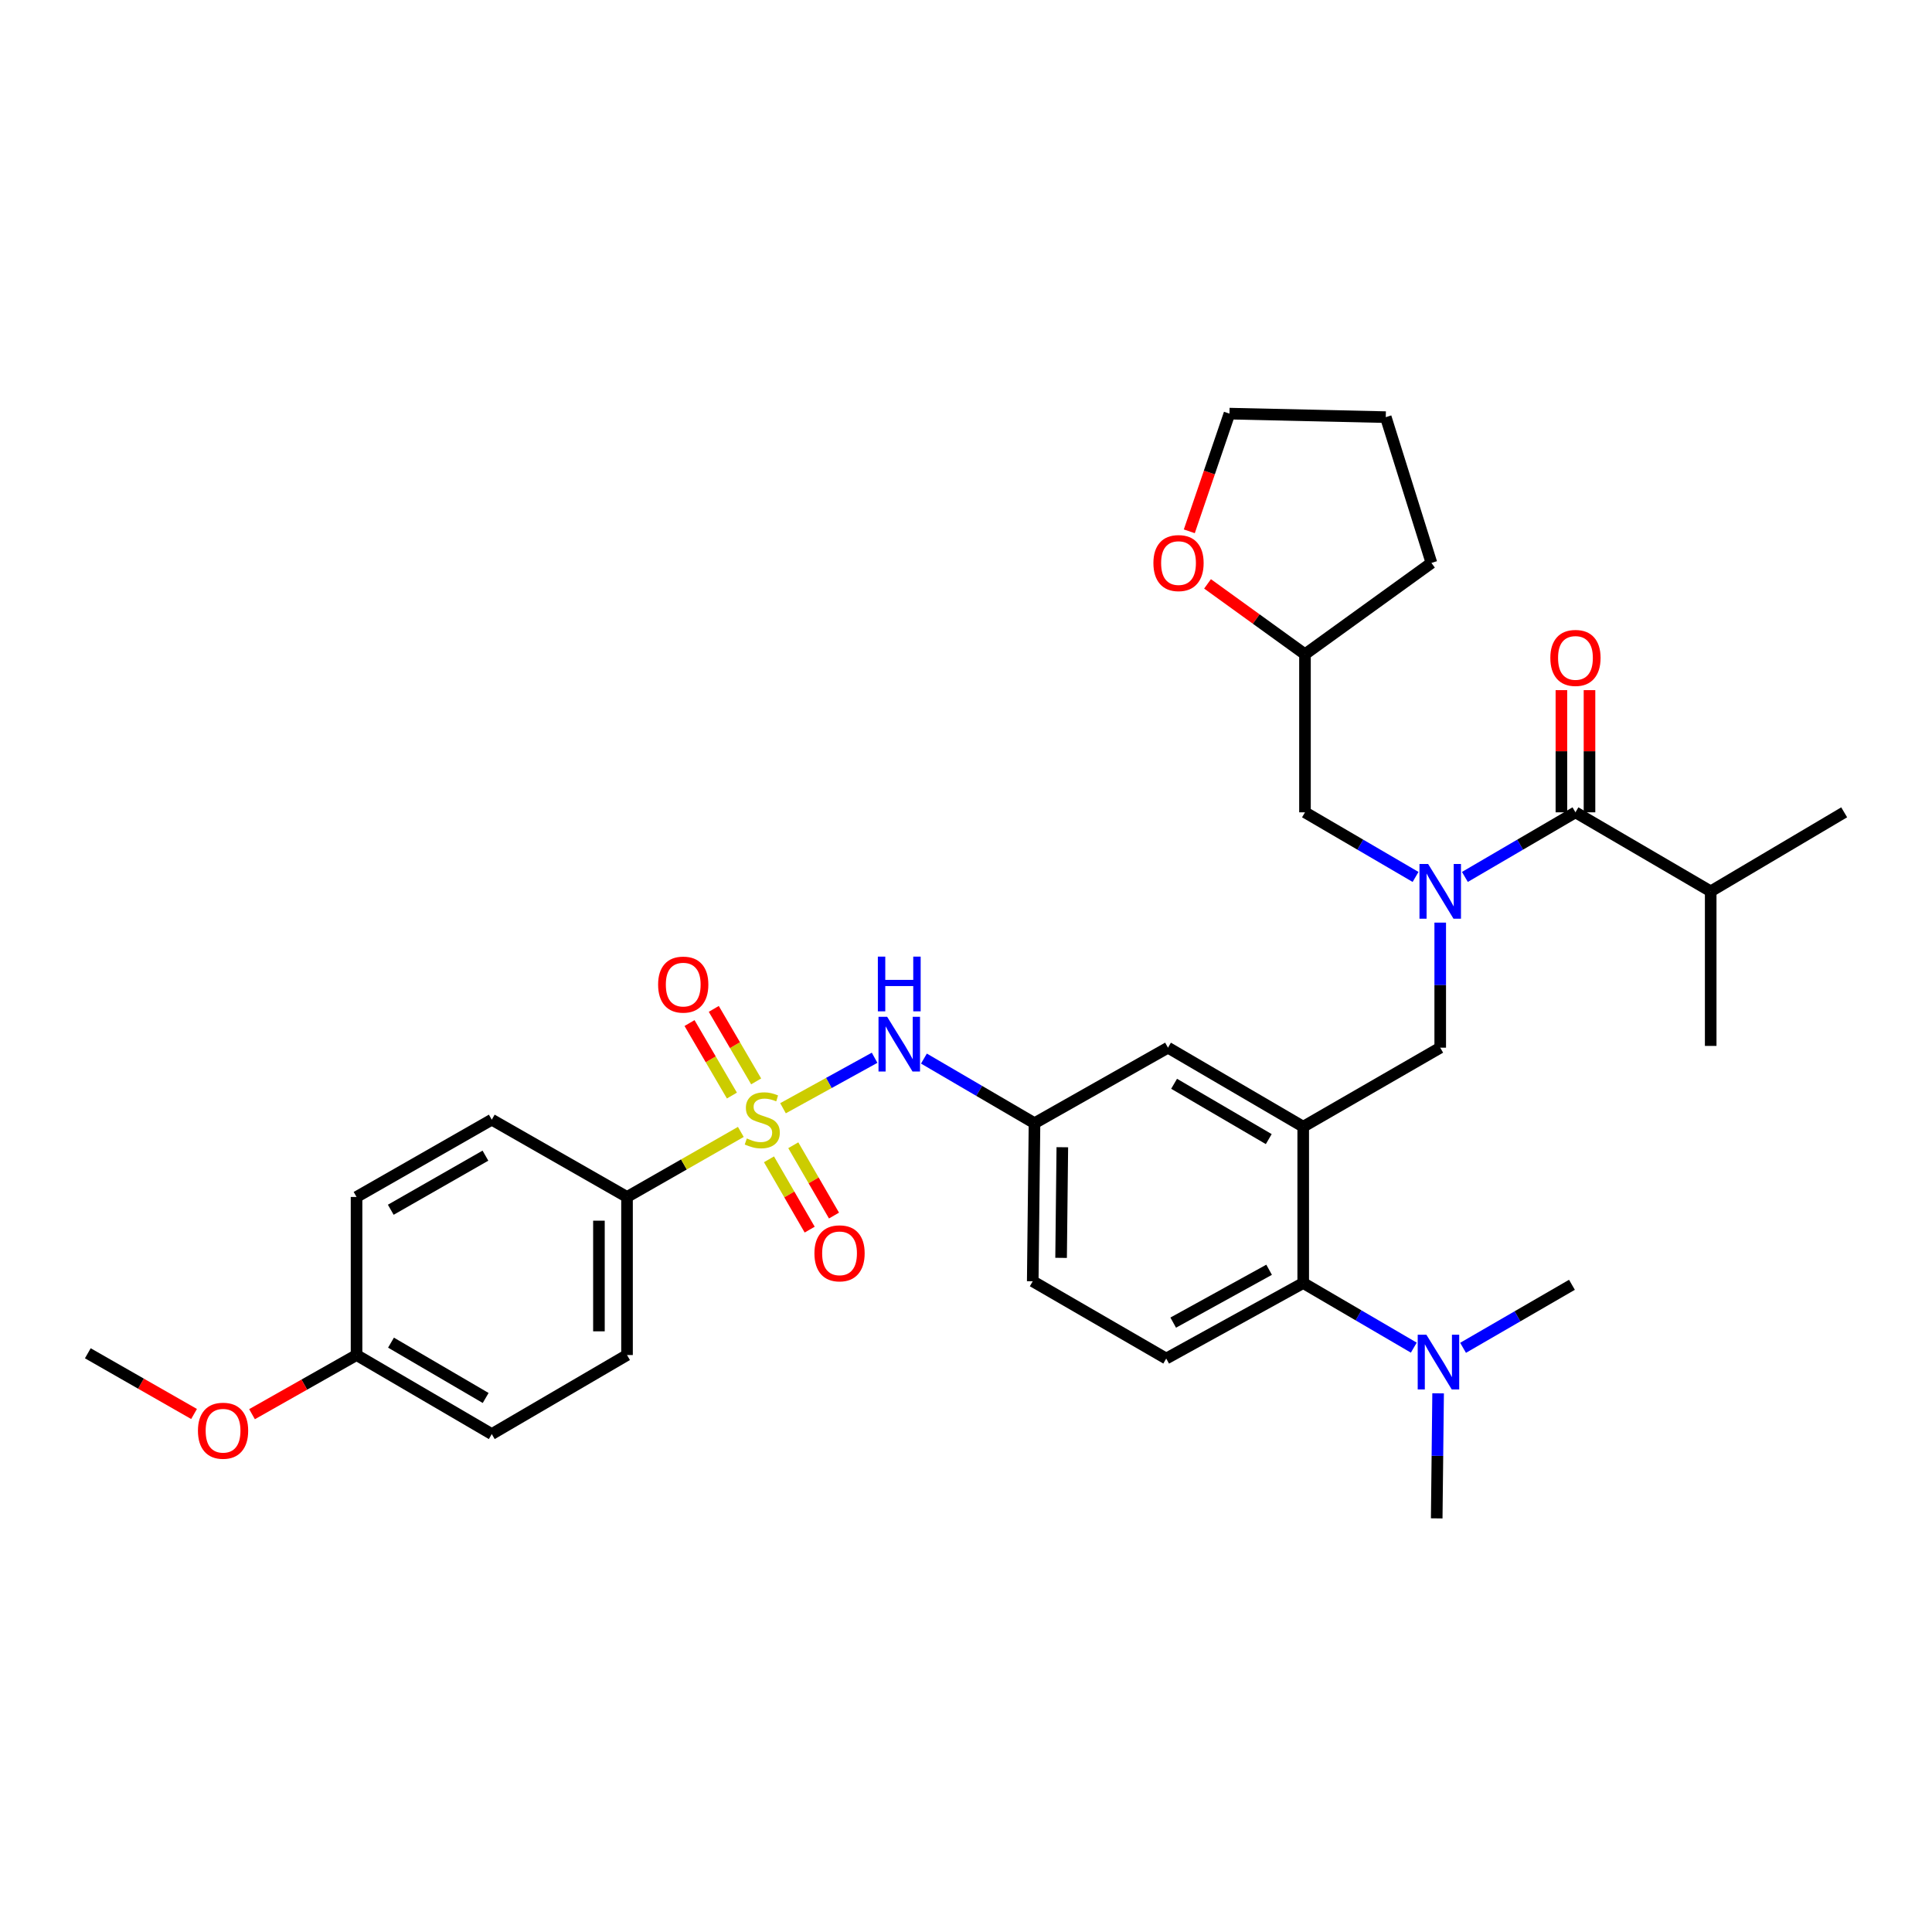 <?xml version='1.0' encoding='iso-8859-1'?>
<svg version='1.1' baseProfile='full'
              xmlns='http://www.w3.org/2000/svg'
                      xmlns:rdkit='http://www.rdkit.org/xml'
                      xmlns:xlink='http://www.w3.org/1999/xlink'
                  xml:space='preserve'
width='1000px' height='1000px' viewBox='0 0 1000 1000'>
<!-- END OF HEADER -->
<rect style='opacity:1.0;fill:#FFFFFF;stroke:none' width='1000' height='1000' x='0' y='0'> </rect>
<path class='bond-0' d='M 452.691,547.493 L 428.989,560.557' style='fill:none;fill-rule:evenodd;stroke:#0000FF;stroke-width:6px;stroke-linecap:butt;stroke-linejoin:miter;stroke-opacity:1' />
<path class='bond-0' d='M 428.989,560.557 L 405.287,573.622' style='fill:none;fill-rule:evenodd;stroke:#CCCC00;stroke-width:6px;stroke-linecap:butt;stroke-linejoin:miter;stroke-opacity:1' />
<path class='bond-1' d='M 478.222,547.918 L 506.84,564.643' style='fill:none;fill-rule:evenodd;stroke:#0000FF;stroke-width:6px;stroke-linecap:butt;stroke-linejoin:miter;stroke-opacity:1' />
<path class='bond-1' d='M 506.84,564.643 L 535.458,581.367' style='fill:none;fill-rule:evenodd;stroke:#000000;stroke-width:6px;stroke-linecap:butt;stroke-linejoin:miter;stroke-opacity:1' />
<path class='bond-2' d='M 324.545,619.547 L 324.545,701.366' style='fill:none;fill-rule:evenodd;stroke:#000000;stroke-width:6px;stroke-linecap:butt;stroke-linejoin:miter;stroke-opacity:1' />
<path class='bond-2' d='M 310.006,631.82 L 310.006,689.093' style='fill:none;fill-rule:evenodd;stroke:#000000;stroke-width:6px;stroke-linecap:butt;stroke-linejoin:miter;stroke-opacity:1' />
<path class='bond-3' d='M 324.545,619.547 L 254.542,579.542' style='fill:none;fill-rule:evenodd;stroke:#000000;stroke-width:6px;stroke-linecap:butt;stroke-linejoin:miter;stroke-opacity:1' />
<path class='bond-4' d='M 324.545,619.547 L 353.998,602.715' style='fill:none;fill-rule:evenodd;stroke:#000000;stroke-width:6px;stroke-linecap:butt;stroke-linejoin:miter;stroke-opacity:1' />
<path class='bond-4' d='M 353.998,602.715 L 383.452,585.883' style='fill:none;fill-rule:evenodd;stroke:#CCCC00;stroke-width:6px;stroke-linecap:butt;stroke-linejoin:miter;stroke-opacity:1' />
<path class='bond-5' d='M 398.025,600.059 L 408.558,618.256' style='fill:none;fill-rule:evenodd;stroke:#CCCC00;stroke-width:6px;stroke-linecap:butt;stroke-linejoin:miter;stroke-opacity:1' />
<path class='bond-5' d='M 408.558,618.256 L 419.091,636.453' style='fill:none;fill-rule:evenodd;stroke:#FF0000;stroke-width:6px;stroke-linecap:butt;stroke-linejoin:miter;stroke-opacity:1' />
<path class='bond-5' d='M 410.607,592.776 L 421.141,610.973' style='fill:none;fill-rule:evenodd;stroke:#CCCC00;stroke-width:6px;stroke-linecap:butt;stroke-linejoin:miter;stroke-opacity:1' />
<path class='bond-5' d='M 421.141,610.973 L 431.674,629.17' style='fill:none;fill-rule:evenodd;stroke:#FF0000;stroke-width:6px;stroke-linecap:butt;stroke-linejoin:miter;stroke-opacity:1' />
<path class='bond-6' d='M 391.386,559.727 L 380.419,540.962' style='fill:none;fill-rule:evenodd;stroke:#CCCC00;stroke-width:6px;stroke-linecap:butt;stroke-linejoin:miter;stroke-opacity:1' />
<path class='bond-6' d='M 380.419,540.962 L 369.452,522.198' style='fill:none;fill-rule:evenodd;stroke:#FF0000;stroke-width:6px;stroke-linecap:butt;stroke-linejoin:miter;stroke-opacity:1' />
<path class='bond-6' d='M 378.834,567.063 L 367.867,548.299' style='fill:none;fill-rule:evenodd;stroke:#CCCC00;stroke-width:6px;stroke-linecap:butt;stroke-linejoin:miter;stroke-opacity:1' />
<path class='bond-6' d='M 367.867,548.299 L 356.9,529.534' style='fill:none;fill-rule:evenodd;stroke:#FF0000;stroke-width:6px;stroke-linecap:butt;stroke-linejoin:miter;stroke-opacity:1' />
<path class='bond-7' d='M 324.545,701.366 L 254.542,742.276' style='fill:none;fill-rule:evenodd;stroke:#000000;stroke-width:6px;stroke-linecap:butt;stroke-linejoin:miter;stroke-opacity:1' />
<path class='bond-8' d='M 885.455,461.36 L 885.455,541.362' style='fill:none;fill-rule:evenodd;stroke:#000000;stroke-width:6px;stroke-linecap:butt;stroke-linejoin:miter;stroke-opacity:1' />
<path class='bond-9' d='M 885.455,461.36 L 954.545,420.458' style='fill:none;fill-rule:evenodd;stroke:#000000;stroke-width:6px;stroke-linecap:butt;stroke-linejoin:miter;stroke-opacity:1' />
<path class='bond-10' d='M 885.455,461.36 L 815.453,420.458' style='fill:none;fill-rule:evenodd;stroke:#000000;stroke-width:6px;stroke-linecap:butt;stroke-linejoin:miter;stroke-opacity:1' />
<path class='bond-11' d='M 745.458,477.543 L 745.458,509.909' style='fill:none;fill-rule:evenodd;stroke:#0000FF;stroke-width:6px;stroke-linecap:butt;stroke-linejoin:miter;stroke-opacity:1' />
<path class='bond-11' d='M 745.458,509.909 L 745.458,542.275' style='fill:none;fill-rule:evenodd;stroke:#000000;stroke-width:6px;stroke-linecap:butt;stroke-linejoin:miter;stroke-opacity:1' />
<path class='bond-12' d='M 758.225,453.9 L 786.839,437.179' style='fill:none;fill-rule:evenodd;stroke:#0000FF;stroke-width:6px;stroke-linecap:butt;stroke-linejoin:miter;stroke-opacity:1' />
<path class='bond-12' d='M 786.839,437.179 L 815.453,420.458' style='fill:none;fill-rule:evenodd;stroke:#000000;stroke-width:6px;stroke-linecap:butt;stroke-linejoin:miter;stroke-opacity:1' />
<path class='bond-13' d='M 732.691,453.9 L 704.073,437.179' style='fill:none;fill-rule:evenodd;stroke:#0000FF;stroke-width:6px;stroke-linecap:butt;stroke-linejoin:miter;stroke-opacity:1' />
<path class='bond-13' d='M 704.073,437.179 L 675.455,420.458' style='fill:none;fill-rule:evenodd;stroke:#000000;stroke-width:6px;stroke-linecap:butt;stroke-linejoin:miter;stroke-opacity:1' />
<path class='bond-14' d='M 822.722,420.458 L 822.722,388.837' style='fill:none;fill-rule:evenodd;stroke:#000000;stroke-width:6px;stroke-linecap:butt;stroke-linejoin:miter;stroke-opacity:1' />
<path class='bond-14' d='M 822.722,388.837 L 822.722,357.216' style='fill:none;fill-rule:evenodd;stroke:#FF0000;stroke-width:6px;stroke-linecap:butt;stroke-linejoin:miter;stroke-opacity:1' />
<path class='bond-14' d='M 808.183,420.458 L 808.183,388.837' style='fill:none;fill-rule:evenodd;stroke:#000000;stroke-width:6px;stroke-linecap:butt;stroke-linejoin:miter;stroke-opacity:1' />
<path class='bond-14' d='M 808.183,388.837 L 808.183,357.216' style='fill:none;fill-rule:evenodd;stroke:#FF0000;stroke-width:6px;stroke-linecap:butt;stroke-linejoin:miter;stroke-opacity:1' />
<path class='bond-15' d='M 625.018,302.212 L 650.237,320.425' style='fill:none;fill-rule:evenodd;stroke:#FF0000;stroke-width:6px;stroke-linecap:butt;stroke-linejoin:miter;stroke-opacity:1' />
<path class='bond-15' d='M 650.237,320.425 L 675.455,338.639' style='fill:none;fill-rule:evenodd;stroke:#000000;stroke-width:6px;stroke-linecap:butt;stroke-linejoin:miter;stroke-opacity:1' />
<path class='bond-16' d='M 615.582,275.004 L 625.972,244.548' style='fill:none;fill-rule:evenodd;stroke:#FF0000;stroke-width:6px;stroke-linecap:butt;stroke-linejoin:miter;stroke-opacity:1' />
<path class='bond-16' d='M 625.972,244.548 L 636.363,214.093' style='fill:none;fill-rule:evenodd;stroke:#000000;stroke-width:6px;stroke-linecap:butt;stroke-linejoin:miter;stroke-opacity:1' />
<path class='bond-17' d='M 745.458,542.275 L 674.542,583.184' style='fill:none;fill-rule:evenodd;stroke:#000000;stroke-width:6px;stroke-linecap:butt;stroke-linejoin:miter;stroke-opacity:1' />
<path class='bond-18' d='M 675.455,338.639 L 675.455,420.458' style='fill:none;fill-rule:evenodd;stroke:#000000;stroke-width:6px;stroke-linecap:butt;stroke-linejoin:miter;stroke-opacity:1' />
<path class='bond-19' d='M 675.455,338.639 L 740.911,291.365' style='fill:none;fill-rule:evenodd;stroke:#000000;stroke-width:6px;stroke-linecap:butt;stroke-linejoin:miter;stroke-opacity:1' />
<path class='bond-20' d='M 743.641,785.907 L 744.002,753.545' style='fill:none;fill-rule:evenodd;stroke:#000000;stroke-width:6px;stroke-linecap:butt;stroke-linejoin:miter;stroke-opacity:1' />
<path class='bond-20' d='M 744.002,753.545 L 744.364,721.183' style='fill:none;fill-rule:evenodd;stroke:#0000FF;stroke-width:6px;stroke-linecap:butt;stroke-linejoin:miter;stroke-opacity:1' />
<path class='bond-21' d='M 757.281,697.628 L 785.458,681.316' style='fill:none;fill-rule:evenodd;stroke:#0000FF;stroke-width:6px;stroke-linecap:butt;stroke-linejoin:miter;stroke-opacity:1' />
<path class='bond-21' d='M 785.458,681.316 L 813.635,665.004' style='fill:none;fill-rule:evenodd;stroke:#000000;stroke-width:6px;stroke-linecap:butt;stroke-linejoin:miter;stroke-opacity:1' />
<path class='bond-22' d='M 731.778,697.54 L 703.16,680.815' style='fill:none;fill-rule:evenodd;stroke:#0000FF;stroke-width:6px;stroke-linecap:butt;stroke-linejoin:miter;stroke-opacity:1' />
<path class='bond-22' d='M 703.16,680.815 L 674.542,664.091' style='fill:none;fill-rule:evenodd;stroke:#000000;stroke-width:6px;stroke-linecap:butt;stroke-linejoin:miter;stroke-opacity:1' />
<path class='bond-23' d='M 535.458,581.367 L 534.545,663.178' style='fill:none;fill-rule:evenodd;stroke:#000000;stroke-width:6px;stroke-linecap:butt;stroke-linejoin:miter;stroke-opacity:1' />
<path class='bond-23' d='M 549.858,593.801 L 549.22,651.069' style='fill:none;fill-rule:evenodd;stroke:#000000;stroke-width:6px;stroke-linecap:butt;stroke-linejoin:miter;stroke-opacity:1' />
<path class='bond-24' d='M 535.458,581.367 L 604.548,542.275' style='fill:none;fill-rule:evenodd;stroke:#000000;stroke-width:6px;stroke-linecap:butt;stroke-linejoin:miter;stroke-opacity:1' />
<path class='bond-25' d='M 534.545,663.178 L 603.635,703.183' style='fill:none;fill-rule:evenodd;stroke:#000000;stroke-width:6px;stroke-linecap:butt;stroke-linejoin:miter;stroke-opacity:1' />
<path class='bond-26' d='M 603.635,703.183 L 674.542,664.091' style='fill:none;fill-rule:evenodd;stroke:#000000;stroke-width:6px;stroke-linecap:butt;stroke-linejoin:miter;stroke-opacity:1' />
<path class='bond-26' d='M 607.252,684.588 L 656.887,657.223' style='fill:none;fill-rule:evenodd;stroke:#000000;stroke-width:6px;stroke-linecap:butt;stroke-linejoin:miter;stroke-opacity:1' />
<path class='bond-27' d='M 674.542,664.091 L 674.542,583.184' style='fill:none;fill-rule:evenodd;stroke:#000000;stroke-width:6px;stroke-linecap:butt;stroke-linejoin:miter;stroke-opacity:1' />
<path class='bond-28' d='M 674.542,583.184 L 604.548,542.275' style='fill:none;fill-rule:evenodd;stroke:#000000;stroke-width:6px;stroke-linecap:butt;stroke-linejoin:miter;stroke-opacity:1' />
<path class='bond-28' d='M 656.707,589.6 L 607.711,560.963' style='fill:none;fill-rule:evenodd;stroke:#000000;stroke-width:6px;stroke-linecap:butt;stroke-linejoin:miter;stroke-opacity:1' />
<path class='bond-29' d='M 636.363,214.093 L 717.269,215.91' style='fill:none;fill-rule:evenodd;stroke:#000000;stroke-width:6px;stroke-linecap:butt;stroke-linejoin:miter;stroke-opacity:1' />
<path class='bond-30' d='M 740.911,291.365 L 717.269,215.91' style='fill:none;fill-rule:evenodd;stroke:#000000;stroke-width:6px;stroke-linecap:butt;stroke-linejoin:miter;stroke-opacity:1' />
<path class='bond-31' d='M 254.542,579.542 L 184.547,619.547' style='fill:none;fill-rule:evenodd;stroke:#000000;stroke-width:6px;stroke-linecap:butt;stroke-linejoin:miter;stroke-opacity:1' />
<path class='bond-31' d='M 251.257,598.165 L 202.261,626.168' style='fill:none;fill-rule:evenodd;stroke:#000000;stroke-width:6px;stroke-linecap:butt;stroke-linejoin:miter;stroke-opacity:1' />
<path class='bond-32' d='M 184.547,701.366 L 184.547,619.547' style='fill:none;fill-rule:evenodd;stroke:#000000;stroke-width:6px;stroke-linecap:butt;stroke-linejoin:miter;stroke-opacity:1' />
<path class='bond-33' d='M 184.547,701.366 L 157.495,716.673' style='fill:none;fill-rule:evenodd;stroke:#000000;stroke-width:6px;stroke-linecap:butt;stroke-linejoin:miter;stroke-opacity:1' />
<path class='bond-33' d='M 157.495,716.673 L 130.442,731.98' style='fill:none;fill-rule:evenodd;stroke:#FF0000;stroke-width:6px;stroke-linecap:butt;stroke-linejoin:miter;stroke-opacity:1' />
<path class='bond-34' d='M 184.547,701.366 L 254.542,742.276' style='fill:none;fill-rule:evenodd;stroke:#000000;stroke-width:6px;stroke-linecap:butt;stroke-linejoin:miter;stroke-opacity:1' />
<path class='bond-34' d='M 202.383,694.951 L 251.379,723.587' style='fill:none;fill-rule:evenodd;stroke:#000000;stroke-width:6px;stroke-linecap:butt;stroke-linejoin:miter;stroke-opacity:1' />
<path class='bond-35' d='M 100.442,731.877 L 72.948,716.165' style='fill:none;fill-rule:evenodd;stroke:#FF0000;stroke-width:6px;stroke-linecap:butt;stroke-linejoin:miter;stroke-opacity:1' />
<path class='bond-35' d='M 72.948,716.165 L 45.455,700.453' style='fill:none;fill-rule:evenodd;stroke:#000000;stroke-width:6px;stroke-linecap:butt;stroke-linejoin:miter;stroke-opacity:1' />
<path  class='atom-0' d='M 459.195 526.297
L 468.475 541.297
Q 469.395 542.777, 470.875 545.457
Q 472.355 548.137, 472.435 548.297
L 472.435 526.297
L 476.195 526.297
L 476.195 554.617
L 472.315 554.617
L 462.355 538.217
Q 461.195 536.297, 459.955 534.097
Q 458.755 531.897, 458.395 531.217
L 458.395 554.617
L 454.715 554.617
L 454.715 526.297
L 459.195 526.297
' fill='#0000FF'/>
<path  class='atom-0' d='M 454.375 495.145
L 458.215 495.145
L 458.215 507.185
L 472.695 507.185
L 472.695 495.145
L 476.535 495.145
L 476.535 523.465
L 472.695 523.465
L 472.695 510.385
L 458.215 510.385
L 458.215 523.465
L 454.375 523.465
L 454.375 495.145
' fill='#0000FF'/>
<path  class='atom-2' d='M 386.548 589.262
Q 386.868 589.382, 388.188 589.942
Q 389.508 590.502, 390.948 590.862
Q 392.428 591.182, 393.868 591.182
Q 396.548 591.182, 398.108 589.902
Q 399.668 588.582, 399.668 586.302
Q 399.668 584.742, 398.868 583.782
Q 398.108 582.822, 396.908 582.302
Q 395.708 581.782, 393.708 581.182
Q 391.188 580.422, 389.668 579.702
Q 388.188 578.982, 387.108 577.462
Q 386.068 575.942, 386.068 573.382
Q 386.068 569.822, 388.468 567.622
Q 390.908 565.422, 395.708 565.422
Q 398.988 565.422, 402.708 566.982
L 401.788 570.062
Q 398.388 568.662, 395.828 568.662
Q 393.068 568.662, 391.548 569.822
Q 390.028 570.942, 390.068 572.902
Q 390.068 574.422, 390.828 575.342
Q 391.628 576.262, 392.748 576.782
Q 393.908 577.302, 395.828 577.902
Q 398.388 578.702, 399.908 579.502
Q 401.428 580.302, 402.508 581.942
Q 403.628 583.542, 403.628 586.302
Q 403.628 590.222, 400.988 592.342
Q 398.388 594.422, 394.028 594.422
Q 391.508 594.422, 389.588 593.862
Q 387.708 593.342, 385.468 592.422
L 386.548 589.262
' fill='#CCCC00'/>
<path  class='atom-3' d='M 421.545 648.72
Q 421.545 641.92, 424.905 638.12
Q 428.265 634.32, 434.545 634.32
Q 440.825 634.32, 444.185 638.12
Q 447.545 641.92, 447.545 648.72
Q 447.545 655.6, 444.145 659.52
Q 440.745 663.4, 434.545 663.4
Q 428.305 663.4, 424.905 659.52
Q 421.545 655.64, 421.545 648.72
M 434.545 660.2
Q 438.865 660.2, 441.185 657.32
Q 443.545 654.4, 443.545 648.72
Q 443.545 643.16, 441.185 640.36
Q 438.865 637.52, 434.545 637.52
Q 430.225 637.52, 427.865 640.32
Q 425.545 643.12, 425.545 648.72
Q 425.545 654.44, 427.865 657.32
Q 430.225 660.2, 434.545 660.2
' fill='#FF0000'/>
<path  class='atom-4' d='M 340.638 509.627
Q 340.638 502.827, 343.998 499.027
Q 347.358 495.227, 353.638 495.227
Q 359.918 495.227, 363.278 499.027
Q 366.638 502.827, 366.638 509.627
Q 366.638 516.507, 363.238 520.427
Q 359.838 524.307, 353.638 524.307
Q 347.398 524.307, 343.998 520.427
Q 340.638 516.547, 340.638 509.627
M 353.638 521.107
Q 357.958 521.107, 360.278 518.227
Q 362.638 515.307, 362.638 509.627
Q 362.638 504.067, 360.278 501.267
Q 357.958 498.427, 353.638 498.427
Q 349.318 498.427, 346.958 501.227
Q 344.638 504.027, 344.638 509.627
Q 344.638 515.347, 346.958 518.227
Q 349.318 521.107, 353.638 521.107
' fill='#FF0000'/>
<path  class='atom-7' d='M 739.198 447.2
L 748.478 462.2
Q 749.398 463.68, 750.878 466.36
Q 752.358 469.04, 752.438 469.2
L 752.438 447.2
L 756.198 447.2
L 756.198 475.52
L 752.318 475.52
L 742.358 459.12
Q 741.198 457.2, 739.958 455
Q 738.758 452.8, 738.398 452.12
L 738.398 475.52
L 734.718 475.52
L 734.718 447.2
L 739.198 447.2
' fill='#0000FF'/>
<path  class='atom-9' d='M 802.453 340.536
Q 802.453 333.736, 805.813 329.936
Q 809.173 326.136, 815.453 326.136
Q 821.733 326.136, 825.093 329.936
Q 828.453 333.736, 828.453 340.536
Q 828.453 347.416, 825.053 351.336
Q 821.653 355.216, 815.453 355.216
Q 809.213 355.216, 805.813 351.336
Q 802.453 347.456, 802.453 340.536
M 815.453 352.016
Q 819.773 352.016, 822.093 349.136
Q 824.453 346.216, 824.453 340.536
Q 824.453 334.976, 822.093 332.176
Q 819.773 329.336, 815.453 329.336
Q 811.133 329.336, 808.773 332.136
Q 806.453 334.936, 806.453 340.536
Q 806.453 346.256, 808.773 349.136
Q 811.133 352.016, 815.453 352.016
' fill='#FF0000'/>
<path  class='atom-12' d='M 597 291.445
Q 597 284.645, 600.36 280.845
Q 603.72 277.045, 610 277.045
Q 616.28 277.045, 619.64 280.845
Q 623 284.645, 623 291.445
Q 623 298.325, 619.6 302.245
Q 616.2 306.125, 610 306.125
Q 603.76 306.125, 600.36 302.245
Q 597 298.365, 597 291.445
M 610 302.925
Q 614.32 302.925, 616.64 300.045
Q 619 297.125, 619 291.445
Q 619 285.885, 616.64 283.085
Q 614.32 280.245, 610 280.245
Q 605.68 280.245, 603.32 283.045
Q 601 285.845, 601 291.445
Q 601 297.165, 603.32 300.045
Q 605.68 302.925, 610 302.925
' fill='#FF0000'/>
<path  class='atom-16' d='M 738.285 690.841
L 747.565 705.841
Q 748.485 707.321, 749.965 710.001
Q 751.445 712.681, 751.525 712.841
L 751.525 690.841
L 755.285 690.841
L 755.285 719.161
L 751.405 719.161
L 741.445 702.761
Q 740.285 700.841, 739.045 698.641
Q 737.845 696.441, 737.485 695.761
L 737.485 719.161
L 733.805 719.161
L 733.805 690.841
L 738.285 690.841
' fill='#0000FF'/>
<path  class='atom-32' d='M 102.457 740.538
Q 102.457 733.738, 105.817 729.938
Q 109.177 726.138, 115.457 726.138
Q 121.737 726.138, 125.097 729.938
Q 128.457 733.738, 128.457 740.538
Q 128.457 747.418, 125.057 751.338
Q 121.657 755.218, 115.457 755.218
Q 109.217 755.218, 105.817 751.338
Q 102.457 747.458, 102.457 740.538
M 115.457 752.018
Q 119.777 752.018, 122.097 749.138
Q 124.457 746.218, 124.457 740.538
Q 124.457 734.978, 122.097 732.178
Q 119.777 729.338, 115.457 729.338
Q 111.137 729.338, 108.777 732.138
Q 106.457 734.938, 106.457 740.538
Q 106.457 746.258, 108.777 749.138
Q 111.137 752.018, 115.457 752.018
' fill='#FF0000'/>
</svg>
